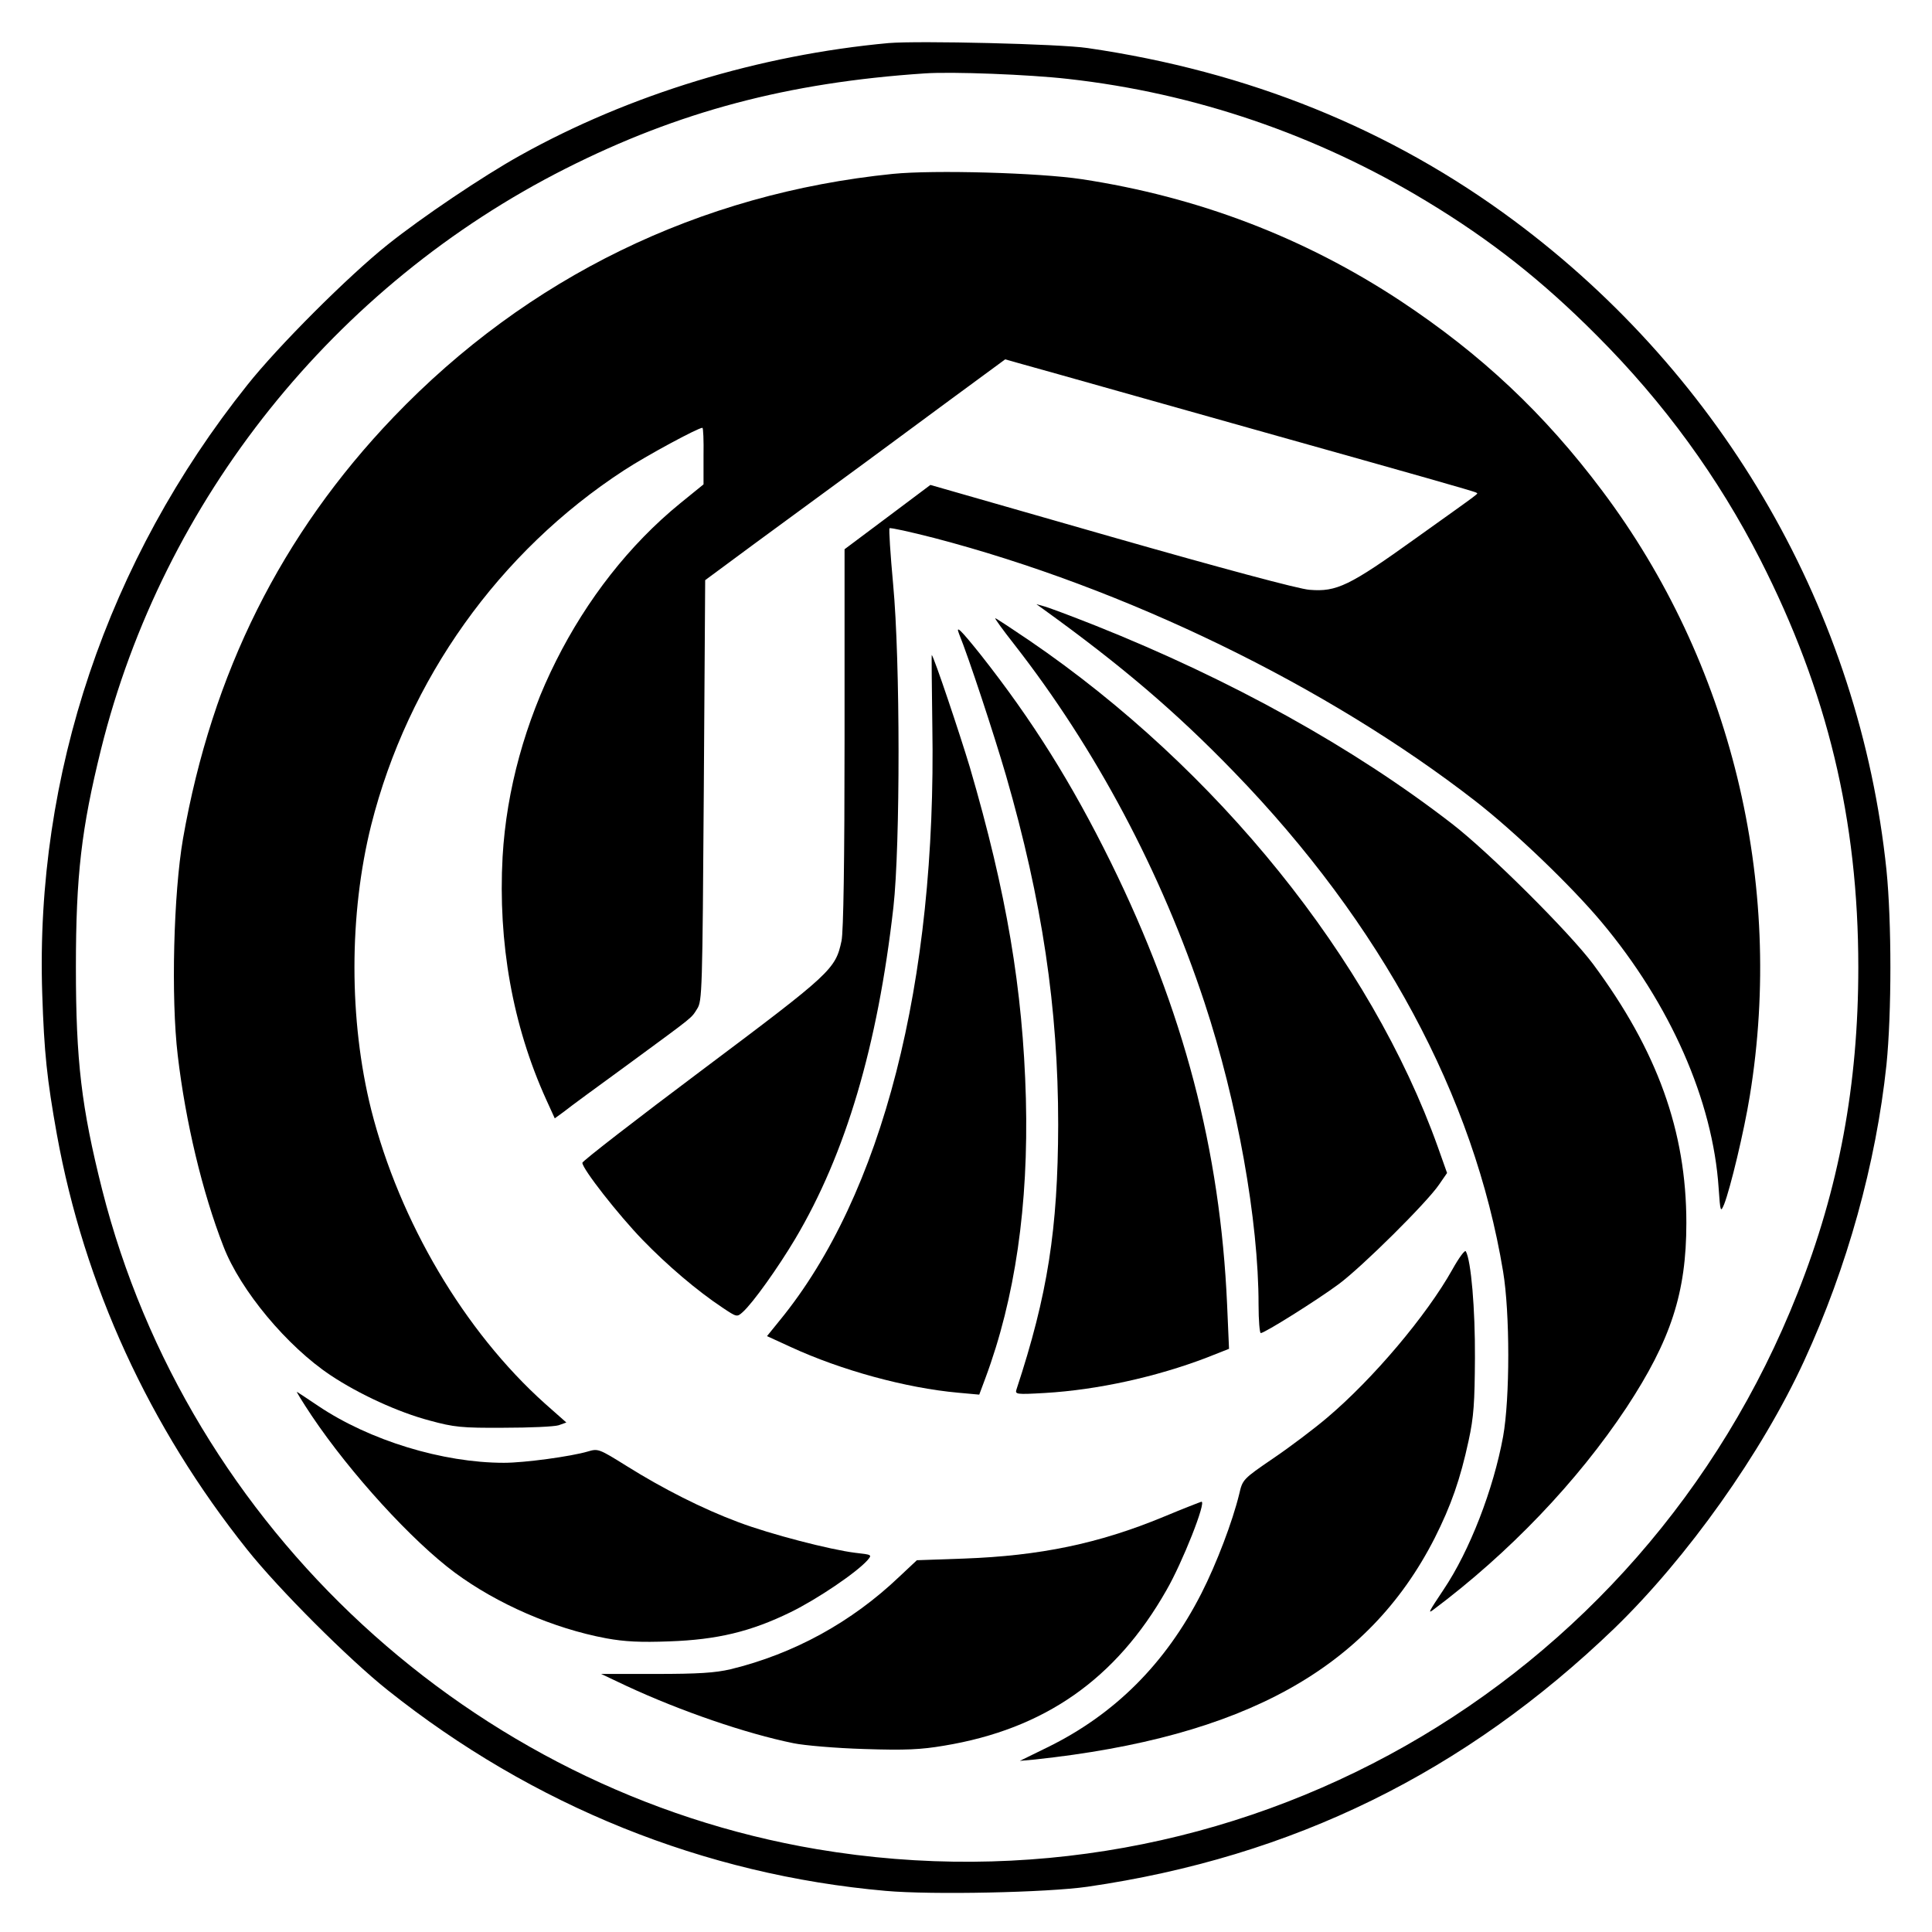 <svg version="1" xmlns="http://www.w3.org/2000/svg" width="933.333" height="933.333" viewBox="0 0 700 700"><path d="M322 15.6c-46.8 4.3-93.9 18.6-133.5 40.7-13.5 7.5-35.6 22.4-48 32.3-14.3 11.4-39.8 36.9-50.9 50.9C38.9 203 12.7 280.8 15.3 360c.7 21.4 1.7 30.9 5.3 51 9.9 54.6 33.4 105.9 69 150.5 11.3 14.2 36.8 39.7 50.9 50.9 52.6 41.9 114.6 66.9 180.4 72.7 16.8 1.5 58.5.6 73.1-1.5 74.4-10.8 136.7-41.4 191-93.7 26.3-25.5 53.3-63.4 68.7-96.9 15.6-33.9 26-71.4 29.8-107.2 1.9-18.9 1.9-51.7 0-70.6-9.7-93.2-58.7-178.6-135-235.3-44.7-33.2-96.1-54-154.5-62.5-10.1-1.5-61.2-2.7-72-1.8zm65 13c45.8 5.1 90.1 20.2 130 44.4 23 13.9 41.8 28.7 61.5 48.5 24.4 24.4 44.1 51.5 59.3 81.3 24.3 47.7 35.5 94.2 35.5 147.7 0 42.5-7 80.2-22 118-56.6 143.4-204 227-355.3 201.5C171.1 648.9 68.1 553.8 37 431c-7.5-29.8-9.5-46.6-9.5-80.5 0-33.3 2-50.3 9.1-79 22.5-90.6 84.6-168.1 168.3-210.4 41-20.7 80.6-31.2 130.1-34.5 9.8-.7 38.1.4 52 2z"/><path d="M323.5 63c-70.1 7.1-132.4 37.5-180.9 88.1-40.6 42.4-65.8 92.8-76.3 152.8-3.4 19.7-4.4 57.5-1.9 78.5 2.8 23.9 8.9 49.6 16.6 69.3 6.1 15.8 23 36.1 38.8 46.6 10.2 6.8 24.5 13.4 35.9 16.4 8.8 2.4 11.6 2.7 26.8 2.6 9.4 0 18.3-.4 19.9-.9l2.8-1-7.8-6.9c-29.1-26.1-52.6-65.8-62.9-106.4-8.1-32.4-8.1-70.8 0-103.2 13.3-52.7 46.3-99 91.6-128.5 8.1-5.3 26.8-15.4 28.4-15.4.3 0 .5 4.6.4 10.2v10.3l-8.5 6.9c-36.8 30-61.5 79.3-64.3 128-1.7 31.1 3.6 61.1 15.8 88l3.1 6.8 3.3-2.4c1.7-1.4 12.2-9.1 23.2-17.1 24.5-18 22.8-16.6 25.1-20.2 1.8-2.8 1.9-6.1 2.4-79.1l.5-76.2 18-13.3c33.2-24.3 49.9-36.6 70.3-51.7l20.4-15 4.6 1.3c2.6.7 21.8 6.1 42.7 12 20.9 5.9 44.1 12.4 51.5 14.5 47.4 13.3 71.5 20.1 71.9 20.5.5.6 3.3-1.5-21.9 16.5-24.1 17.3-28.7 19.5-38.5 18.7-3.7-.2-32.6-8-71.8-19.2l-65.6-18.8-15.6 11.7L306 199v68.5c0 44.5-.4 70.1-1.1 73.4-2.2 10.3-3.6 11.6-50.4 46.7-23.9 17.9-43.5 33.1-43.5 33.7 0 2.2 13 18.8 21.8 27.9 9 9.3 19.8 18.5 29 24.6 5.1 3.4 5.2 3.5 7.3 1.6 3.7-3.3 12.8-16.1 19-26.5 18.3-30.8 29.9-69.9 35.6-120.2 2.5-22.3 2.5-89.4-.1-117-1-10.9-1.6-20.1-1.3-20.3.3-.3 7.5 1.3 16.1 3.5 69.3 18.1 142.4 53.6 196.1 95.3 14.4 11.2 34.8 30.8 45.7 43.8 25 29.8 40.4 64.8 42.5 96.5.6 8.7.7 8.9 2 5.8 2.2-5.6 7.2-26.3 9.3-39.3 12.6-77.3-6.9-157.2-53.5-219.2-21-28-43.8-49.4-73.1-68.8-34.9-23-73.4-37.7-115.6-44.1-15.3-2.3-53.3-3.4-68.3-1.9z"/><path d="M378 220.7c28.4 20.5 47.9 37.1 69.1 59 53.4 55.1 87 117.5 97.5 181 2.5 15 2.5 45.9 0 59.8-3.5 19.1-12.1 41.4-21.6 55.5-5.2 7.8-5.7 8.7-3.9 7.4 27.7-20.7 52.5-46.7 70.2-73.4 16.1-24.5 21.7-41.6 21.7-66.9 0-33.2-10.5-62.4-33.8-93.8-8.5-11.4-37.7-40.5-51.2-50.9-35.7-27.6-79.9-52.1-129-71.7-9.1-3.6-17.6-6.8-19-7.1l-2.5-.7 2.5 1.8z"/><path d="M367.5 233.5c29.5 37.8 53.3 82.5 68.9 129.7 11.9 36 19.6 79 19.6 109.5 0 5.7.4 10.3.8 10.3 1.4 0 20.5-12 28.2-17.7 8.5-6.3 32-29.6 36.4-36.1l2.9-4.2-3.3-9.3c-24.3-68.1-79.9-137.1-148-183.6-6.5-4.4-12.1-8.1-12.4-8.1-.3 0 2.8 4.3 6.9 9.5z"/><path d="M347.5 229.7c3.4 8.3 12.6 36.2 17 51.3 13.1 45.4 18.9 84.3 18.9 126.5-.1 37.9-3.8 61.6-15.1 95.9-.6 1.8-.1 1.9 10.3 1.3 18.9-1.1 40.3-5.8 58.6-12.8l8.1-3.2-.7-16.1c-2.5-55.9-15.7-106.4-42.1-160.1-14.2-28.8-28.5-51.6-47.2-75.3-7.2-9-9.2-11-7.8-7.5z"/><path d="M337.8 262.9c1.6 93-18.1 170-55.2 215.4l-4.7 5.8 8.5 3.9c18.4 8.5 41.9 14.9 60.7 16.6l7.7.7 2.2-5.9c10.8-29 15.7-62.7 14.7-101.4-1.1-39.7-7-74.5-20.3-120-3.7-12.3-12.9-39.7-13.8-40.7-.1-.1 0 11.4.2 25.6zM526.2 460c-9.3 16.6-28.7 39.6-45.4 53.7-4.6 3.9-13.3 10.5-19.5 14.7-11 7.5-11.1 7.7-12.3 12.9-2.4 9.9-8.2 25.2-13.7 36-13 25.5-31.5 43.9-55.8 55.8l-10 4.9 5.5-.5c75.7-8.1 120.7-32.9 144.8-80.2 6-11.9 9.3-21.4 12.3-35.3 1.9-8.7 2.2-13.8 2.3-30 .1-17.7-1.4-35.3-3.3-38.6-.3-.7-2.5 2.3-4.9 6.6zM112.9 512.9c14.1 21 36.4 45.4 51.9 56.9 15.3 11.3 35.6 20.2 54.9 23.8 6.6 1.2 12.3 1.5 22.8 1.1 17.3-.6 29.5-3.5 44-10.6 9.6-4.7 23.8-14.3 27.8-18.8 1.7-2 1.7-2-4.5-2.7-8.9-1.1-30.7-6.7-42.3-11.1-12.9-4.8-27.3-12.1-40.4-20.3-10.1-6.3-10.4-6.4-14.1-5.3-6.1 1.8-22.9 4.1-30.4 4.1-22.2 0-48.7-8.1-67.3-20.6-3.7-2.5-7.2-4.8-7.7-5.1-.4-.3 1.9 3.5 5.3 8.6z"/><path d="M421.5 549.6c-23.4 9.7-44.8 14.1-72.2 15.1l-17.1.6-6.4 6c-17.2 16.4-38.1 27.9-61.1 33.5-5.6 1.3-11.6 1.7-27.1 1.7h-19.8l9.3 4.4c19.6 9.1 43.2 17.2 60.4 20.7 3.8.8 15.4 1.8 25.6 2.1 15.1.5 20.6.2 28.9-1.2 36.4-6 62.3-24.1 80.6-56.3 5.8-10 14.6-32.3 12.7-32.1-.4.1-6.6 2.5-13.8 5.5z"/></svg>